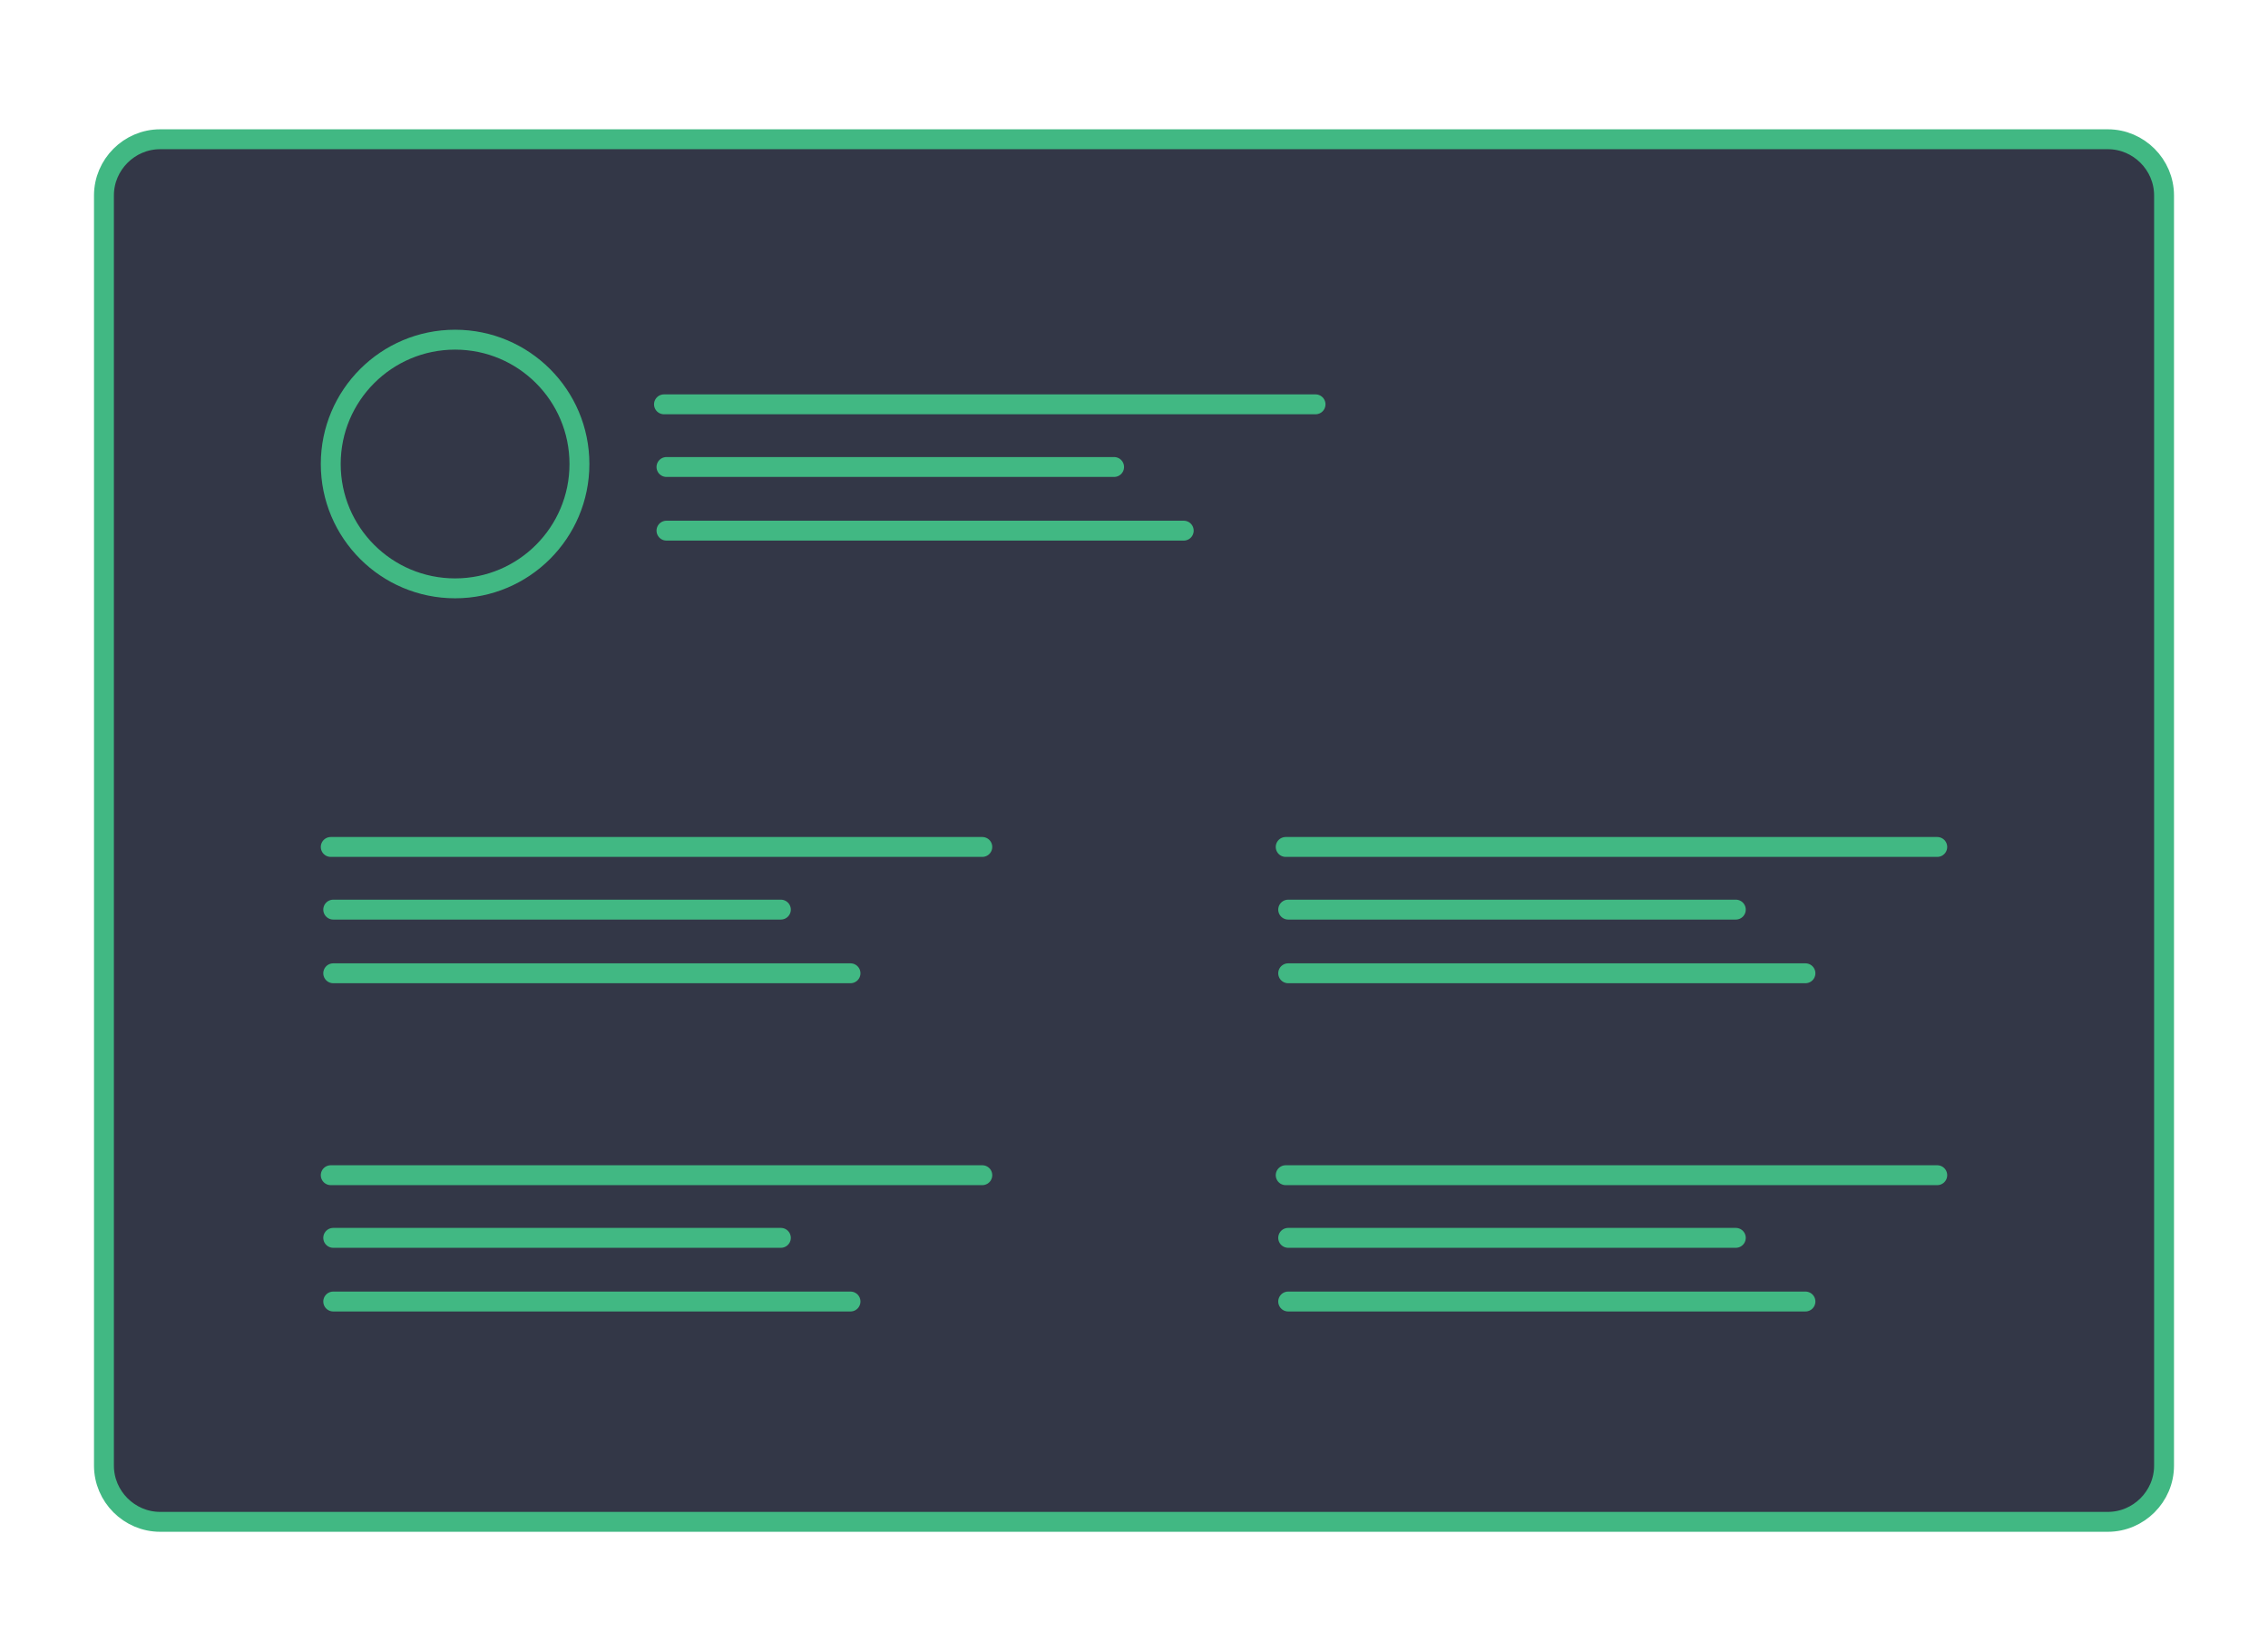 <?xml version="1.0" encoding="utf-8"?>
<!-- Generator: Adobe Illustrator 23.0.1, SVG Export Plug-In . SVG Version: 6.00 Build 0)  -->
<svg version="1.1" id="Layer_1" xmlns="http://www.w3.org/2000/svg" xmlns:xlink="http://www.w3.org/1999/xlink" x="0px" y="0px"
	 viewBox="0 0 456 330" style="enable-background:new 0 0 456 330;" xml:space="preserve">
<style type="text/css">
	.st0{fill:#333747;}
	.st1{fill:none;stroke:#41B883;stroke-width:4;stroke-linecap:round;stroke-miterlimit:10;}
	.st2{fill:#333747;stroke:#41B883;stroke-width:4;stroke-linecap:round;stroke-miterlimit:10;}
</style>
<g>
	<path class="st0" d="M32.2,307c-6.8,0-12.3-5.5-12.3-12.3V39.3c0-6.8,5.5-12.3,12.3-12.3h391.6c6.8,0,12.3,5.5,12.3,12.3v255.4
		c0,6.8-5.5,12.3-12.3,12.3L32.2,307L32.2,307z"/>
	<path class="st1" d="M423.8,28c6.2,0,11.3,5.1,11.3,11.3v255.4c0,6.2-5.1,11.3-11.3,11.3H32.2c-6.2,0-11.3-5.1-11.3-11.3V39.3
		C20.9,33.1,26,28,32.2,28H423.8"/>
</g>
<g>
	<circle class="st2" cx="91.5" cy="93.3" r="25"/>
	<line class="st1" x1="133.5" y1="81.3" x2="264.5" y2="81.3"/>
	<line class="st1" x1="134" y1="93.9" x2="224" y2="93.9"/>
	<line class="st1" x1="134" y1="106.7" x2="238" y2="106.7"/>
	<line class="st1" x1="66.5" y1="170.3" x2="197.5" y2="170.3"/>
	<line class="st1" x1="67" y1="182.9" x2="157" y2="182.9"/>
	<line class="st1" x1="67" y1="195.7" x2="171" y2="195.7"/>
	<line class="st1" x1="258.5" y1="170.3" x2="389.5" y2="170.3"/>
	<line class="st1" x1="259" y1="182.9" x2="349" y2="182.9"/>
	<line class="st1" x1="259" y1="195.7" x2="363" y2="195.7"/>
	<line class="st1" x1="66.5" y1="236.3" x2="197.5" y2="236.3"/>
	<line class="st1" x1="67" y1="248.9" x2="157" y2="248.9"/>
	<line class="st1" x1="67" y1="261.7" x2="171" y2="261.7"/>
	<line class="st1" x1="258.5" y1="236.3" x2="389.5" y2="236.3"/>
	<line class="st1" x1="259" y1="248.9" x2="349" y2="248.9"/>
	<line class="st1" x1="259" y1="261.7" x2="363" y2="261.7"/>
</g>
</svg>
